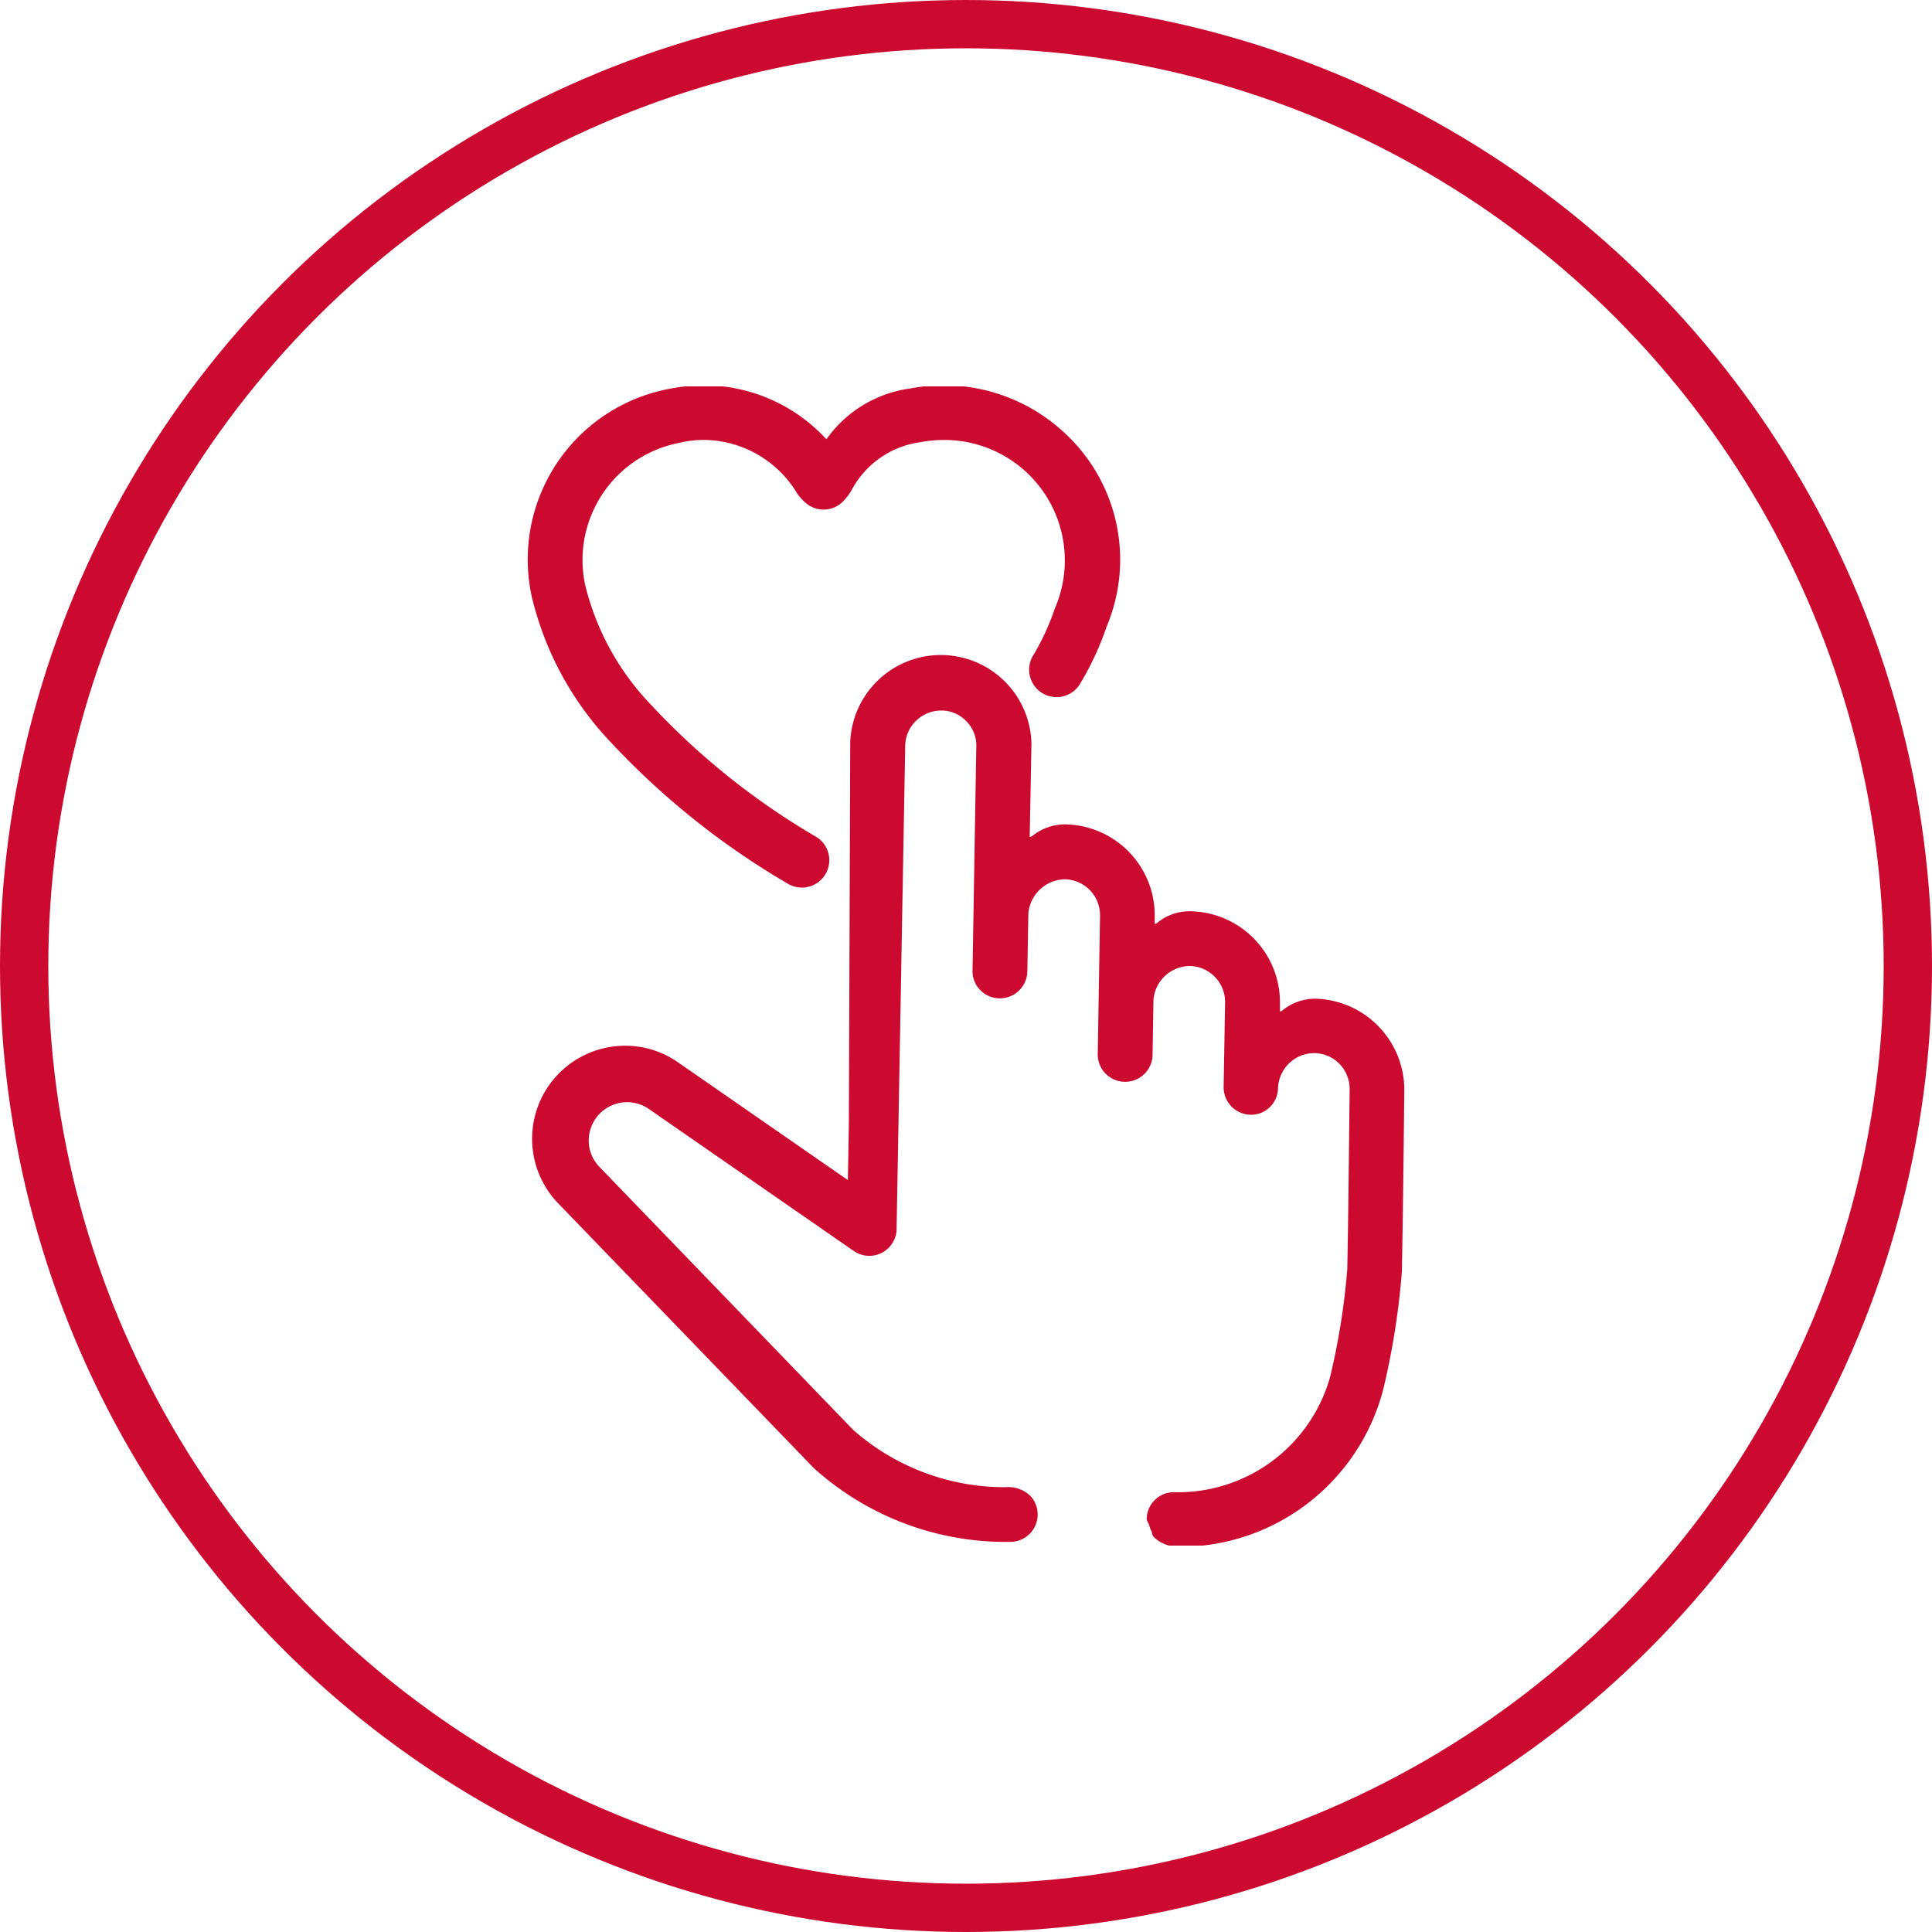 <svg xmlns="http://www.w3.org/2000/svg" xmlns:xlink="http://www.w3.org/1999/xlink" width="40" height="40" viewBox="0 0 40 40">
  <defs>
    <clipPath id="clip-path">
      <rect id="Retângulo_100577" data-name="Retângulo 100577" width="24" height="24" fill="#cc092f" opacity="0"/>
    </clipPath>
  </defs>
  <g id="Grupo_209972" data-name="Grupo 209972" transform="translate(1051 -1047)">
    <g id="miscellaneous-user-experience" transform="translate(-1043 1055)">
      <g id="Grupo_de_máscara_319" data-name="Grupo de máscara 319" clip-path="url(#clip-path)">
        <path id="Caminho_78854" data-name="Caminho 78854" d="M3.671,7.391A6.591,6.591,0,0,1,2.036,4.382,3.594,3.594,0,0,1,4.728.106,3.982,3.982,0,0,1,5.6,0,3.45,3.45,0,0,1,8.133,1.116L8.148,1.1A2.542,2.542,0,0,1,9.876.065,3.728,3.728,0,0,1,10.559,0a3.661,3.661,0,0,1,2.554,1.031,3.565,3.565,0,0,1,.825,3.961,6.045,6.045,0,0,1-.567,1.214.568.568,0,0,1-.972-.585,4.971,4.971,0,0,0,.465-1,2.494,2.494,0,0,0-2.3-3.489,2.618,2.618,0,0,0-.481.046,1.9,1.9,0,0,0-1.42.98,1.137,1.137,0,0,1-.189.252.565.565,0,0,1-.769.024,1.154,1.154,0,0,1-.165-.177A2.273,2.273,0,0,0,5.6,1.131a2.21,2.21,0,0,0-.527.064A2.471,2.471,0,0,0,3.138,4.125,5.434,5.434,0,0,0,4.5,6.611,15.015,15.015,0,0,0,7.914,9.344a.56.56,0,0,1,.262.345.567.567,0,0,1-.835.633A16.128,16.128,0,0,1,3.671,7.391ZM18.249,12.7a1.077,1.077,0,0,0-.684.252l-.04.015V12.8a1.886,1.886,0,0,0-1.859-1.91,1.046,1.046,0,0,0-.693.249l-.041.015v-.146a1.884,1.884,0,0,0-1.843-1.917,1.076,1.076,0,0,0-.7.247l-.045.016.036-1.935a1.877,1.877,0,0,0-3.752-.033L8.6,15.278l-.021,1.177L5.082,14.031a1.9,1.9,0,0,0-1.113-.357A1.926,1.926,0,0,0,2.6,16.956l5.274,5.462a5.934,5.934,0,0,0,4.068,1.528.567.567,0,0,0,.427-.94.662.662,0,0,0-.534-.192,4.743,4.743,0,0,1-3.147-1.188L3.423,16.169a.781.781,0,0,1-.208-.569.794.794,0,0,1,1.223-.631L8.7,17.922a.563.563,0,0,0,.788-.143.554.554,0,0,0,.1-.313L9.767,7.434a.746.746,0,0,1,.748-.7.7.7,0,0,1,.495.2.717.717,0,0,1,.229.495l-.079,4.69a.559.559,0,0,0,.157.4.569.569,0,0,0,.978-.383l.021-1.2a.773.773,0,0,1,.755-.708.743.743,0,0,1,.729.756l-.047,2.837a.568.568,0,1,0,1.135.021l.018-1.114a.761.761,0,0,1,.753-.705.745.745,0,0,1,.73.755l-.03,1.746a.57.57,0,0,0,.57.579.558.558,0,0,0,.556-.547.752.752,0,0,1,.753-.729.735.735,0,0,1,.522.225.745.745,0,0,1,.208.529s-.028,2.75-.049,3.719a14.538,14.538,0,0,1-.352,2.217,3.271,3.271,0,0,1-3.252,2.4.563.563,0,0,0-.549.548c0,.052.041.09.052.138a.5.5,0,0,0,.043.114c.021.039.015.09.047.125a.747.747,0,0,0,.537.207h.006a4.355,4.355,0,0,0,4.212-3.258,15.735,15.735,0,0,0,.386-2.433c.022-1.01.051-3.769.051-3.771A1.89,1.89,0,0,0,18.249,12.7Z" transform="translate(0.975 -0.023)" fill="#cc092f"/>
      </g>
    </g>
    <g id="Elipse_1865" data-name="Elipse 1865" transform="translate(-1051 1047)" fill="none" stroke="#cc092f" stroke-width="1">
      <circle cx="20" cy="20" r="20" stroke="none"/>
      <circle cx="20" cy="20" r="19.5" fill="none"/>
    </g>
  </g>
</svg>
